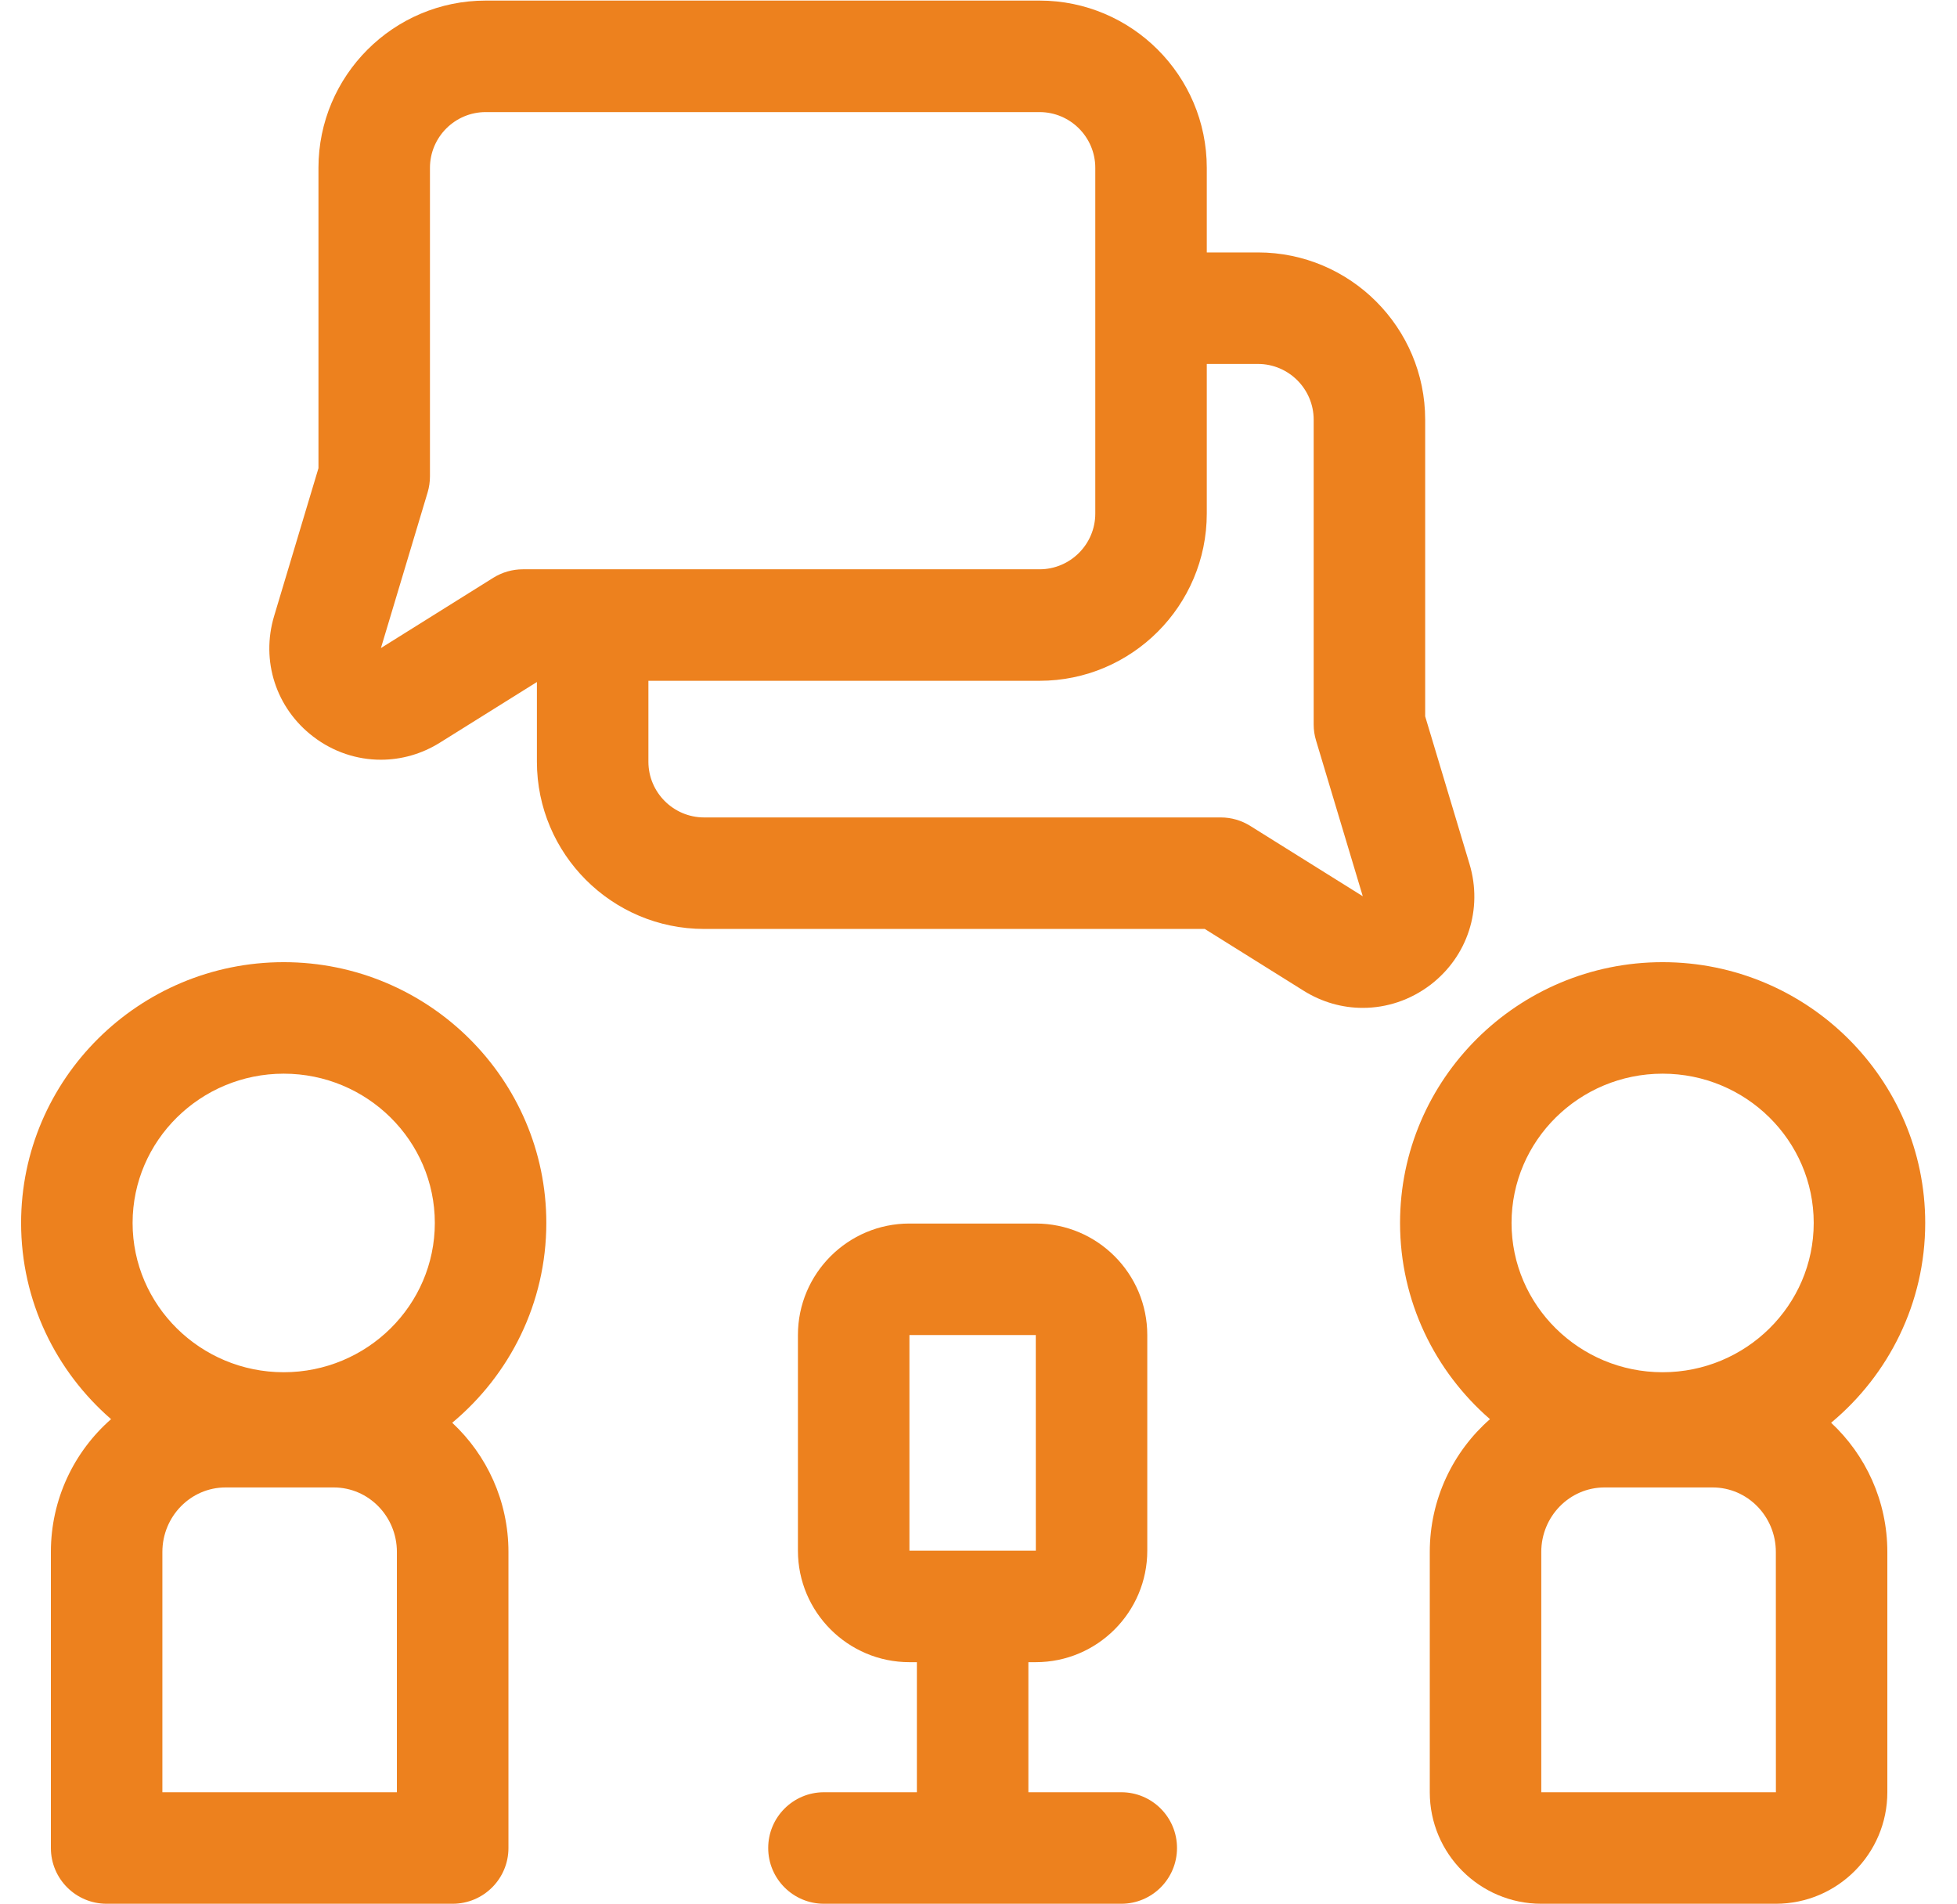 <svg width="37" height="36" viewBox="0 0 37 36" fill="none" xmlns="http://www.w3.org/2000/svg">
<path d="M10.329 23.119C10.329 20.401 8.102 18.189 5.364 18.189C2.627 18.189 0.399 20.401 0.399 23.119C0.399 24.597 1.059 25.924 2.1 26.828C1.403 27.439 0.962 28.338 0.962 29.339V34.935C0.962 35.517 1.433 35.989 2.016 35.989H8.558C9.141 35.989 9.613 35.517 9.613 34.935V29.339C9.613 28.374 9.203 27.505 8.55 26.896C9.636 25.991 10.329 24.634 10.329 23.119ZM5.364 20.297C6.939 20.297 8.221 21.563 8.221 23.119C8.221 24.675 6.939 25.941 5.364 25.941C3.789 25.941 2.507 24.675 2.507 23.119C2.507 21.563 3.789 20.297 5.364 20.297ZM7.504 33.881H3.07V29.339C3.07 28.666 3.606 28.119 4.264 28.119H6.31C6.969 28.119 7.504 28.666 7.504 29.339V33.881Z" fill="#ED811E"/>
<path d="M34.62 26.896C35.707 25.991 36.399 24.634 36.399 23.119C36.399 20.401 34.172 18.189 31.434 18.189C28.697 18.189 26.47 20.401 26.47 23.119C26.47 24.597 27.129 25.924 28.17 26.828C27.474 27.439 27.032 28.338 27.032 29.339V33.881C27.032 35.044 27.978 35.989 29.14 35.989H33.575C34.737 35.989 35.683 35.044 35.683 33.881V29.339C35.683 28.374 35.273 27.505 34.62 26.896ZM31.434 20.297C33.01 20.297 34.291 21.563 34.291 23.119C34.291 24.675 33.01 25.941 31.434 25.941C29.859 25.941 28.578 24.675 28.578 23.119C28.578 21.563 29.859 20.297 31.434 20.297ZM33.575 33.881H29.14V29.339C29.14 28.666 29.676 28.119 30.335 28.119H32.38C33.039 28.119 33.575 28.666 33.575 29.339L33.576 33.881C33.576 33.881 33.576 33.881 33.575 33.881Z" fill="#ED811E"/>
<path d="M21.2 33.881H19.443V31.422H19.583C20.746 31.422 21.691 30.476 21.691 29.314V25.238C21.691 24.075 20.746 23.13 19.583 23.13H17.194C16.032 23.13 15.086 24.075 15.086 25.238V29.314C15.086 30.476 16.032 31.422 17.194 31.422H17.335V33.881H15.578C14.996 33.881 14.524 34.353 14.524 34.935C14.524 35.517 14.996 35.989 15.578 35.989H21.2C21.782 35.989 22.253 35.517 22.253 34.935C22.253 34.353 21.782 33.881 21.2 33.881ZM17.194 25.238H19.583L19.584 29.314H17.194V25.238Z" fill="#ED811E"/>
<path d="M27.784 16.336L26.945 13.542V7.934C26.945 6.191 25.527 4.772 23.783 4.772H22.816V3.173C22.816 1.429 21.397 0.011 19.654 0.011H9.183C7.44 0.011 6.021 1.429 6.021 3.173V8.851L5.183 11.645C4.928 12.493 5.219 13.389 5.923 13.926C6.302 14.216 6.75 14.362 7.2 14.362C7.586 14.362 7.973 14.255 8.319 14.038H8.319L10.151 12.893V14.399C10.151 16.143 11.569 17.561 13.313 17.561H22.778L24.647 18.729C24.994 18.946 25.381 19.054 25.767 19.053C26.216 19.053 26.664 18.907 27.044 18.618C27.748 18.08 28.038 17.185 27.784 16.336ZM9.327 10.922L7.202 12.251L8.085 9.308C8.114 9.21 8.129 9.108 8.129 9.005V3.173C8.129 2.592 8.602 2.119 9.183 2.119H19.654C20.235 2.119 20.708 2.592 20.708 3.173V9.708C20.708 10.289 20.235 10.762 19.654 10.762H9.886C9.688 10.762 9.495 10.818 9.327 10.922ZM25.764 16.942L23.639 15.614C23.472 15.509 23.278 15.453 23.081 15.453H13.313C12.732 15.453 12.259 14.98 12.259 14.399V12.87H19.654C21.397 12.87 22.816 11.452 22.816 9.708V6.88H23.783C24.364 6.88 24.837 7.353 24.837 7.934V13.697C24.837 13.799 24.852 13.901 24.882 13.999L25.765 16.942C25.765 16.942 25.765 16.942 25.765 16.942C25.764 16.942 25.764 16.942 25.764 16.942Z" fill="#ED811E"/>
</svg>
